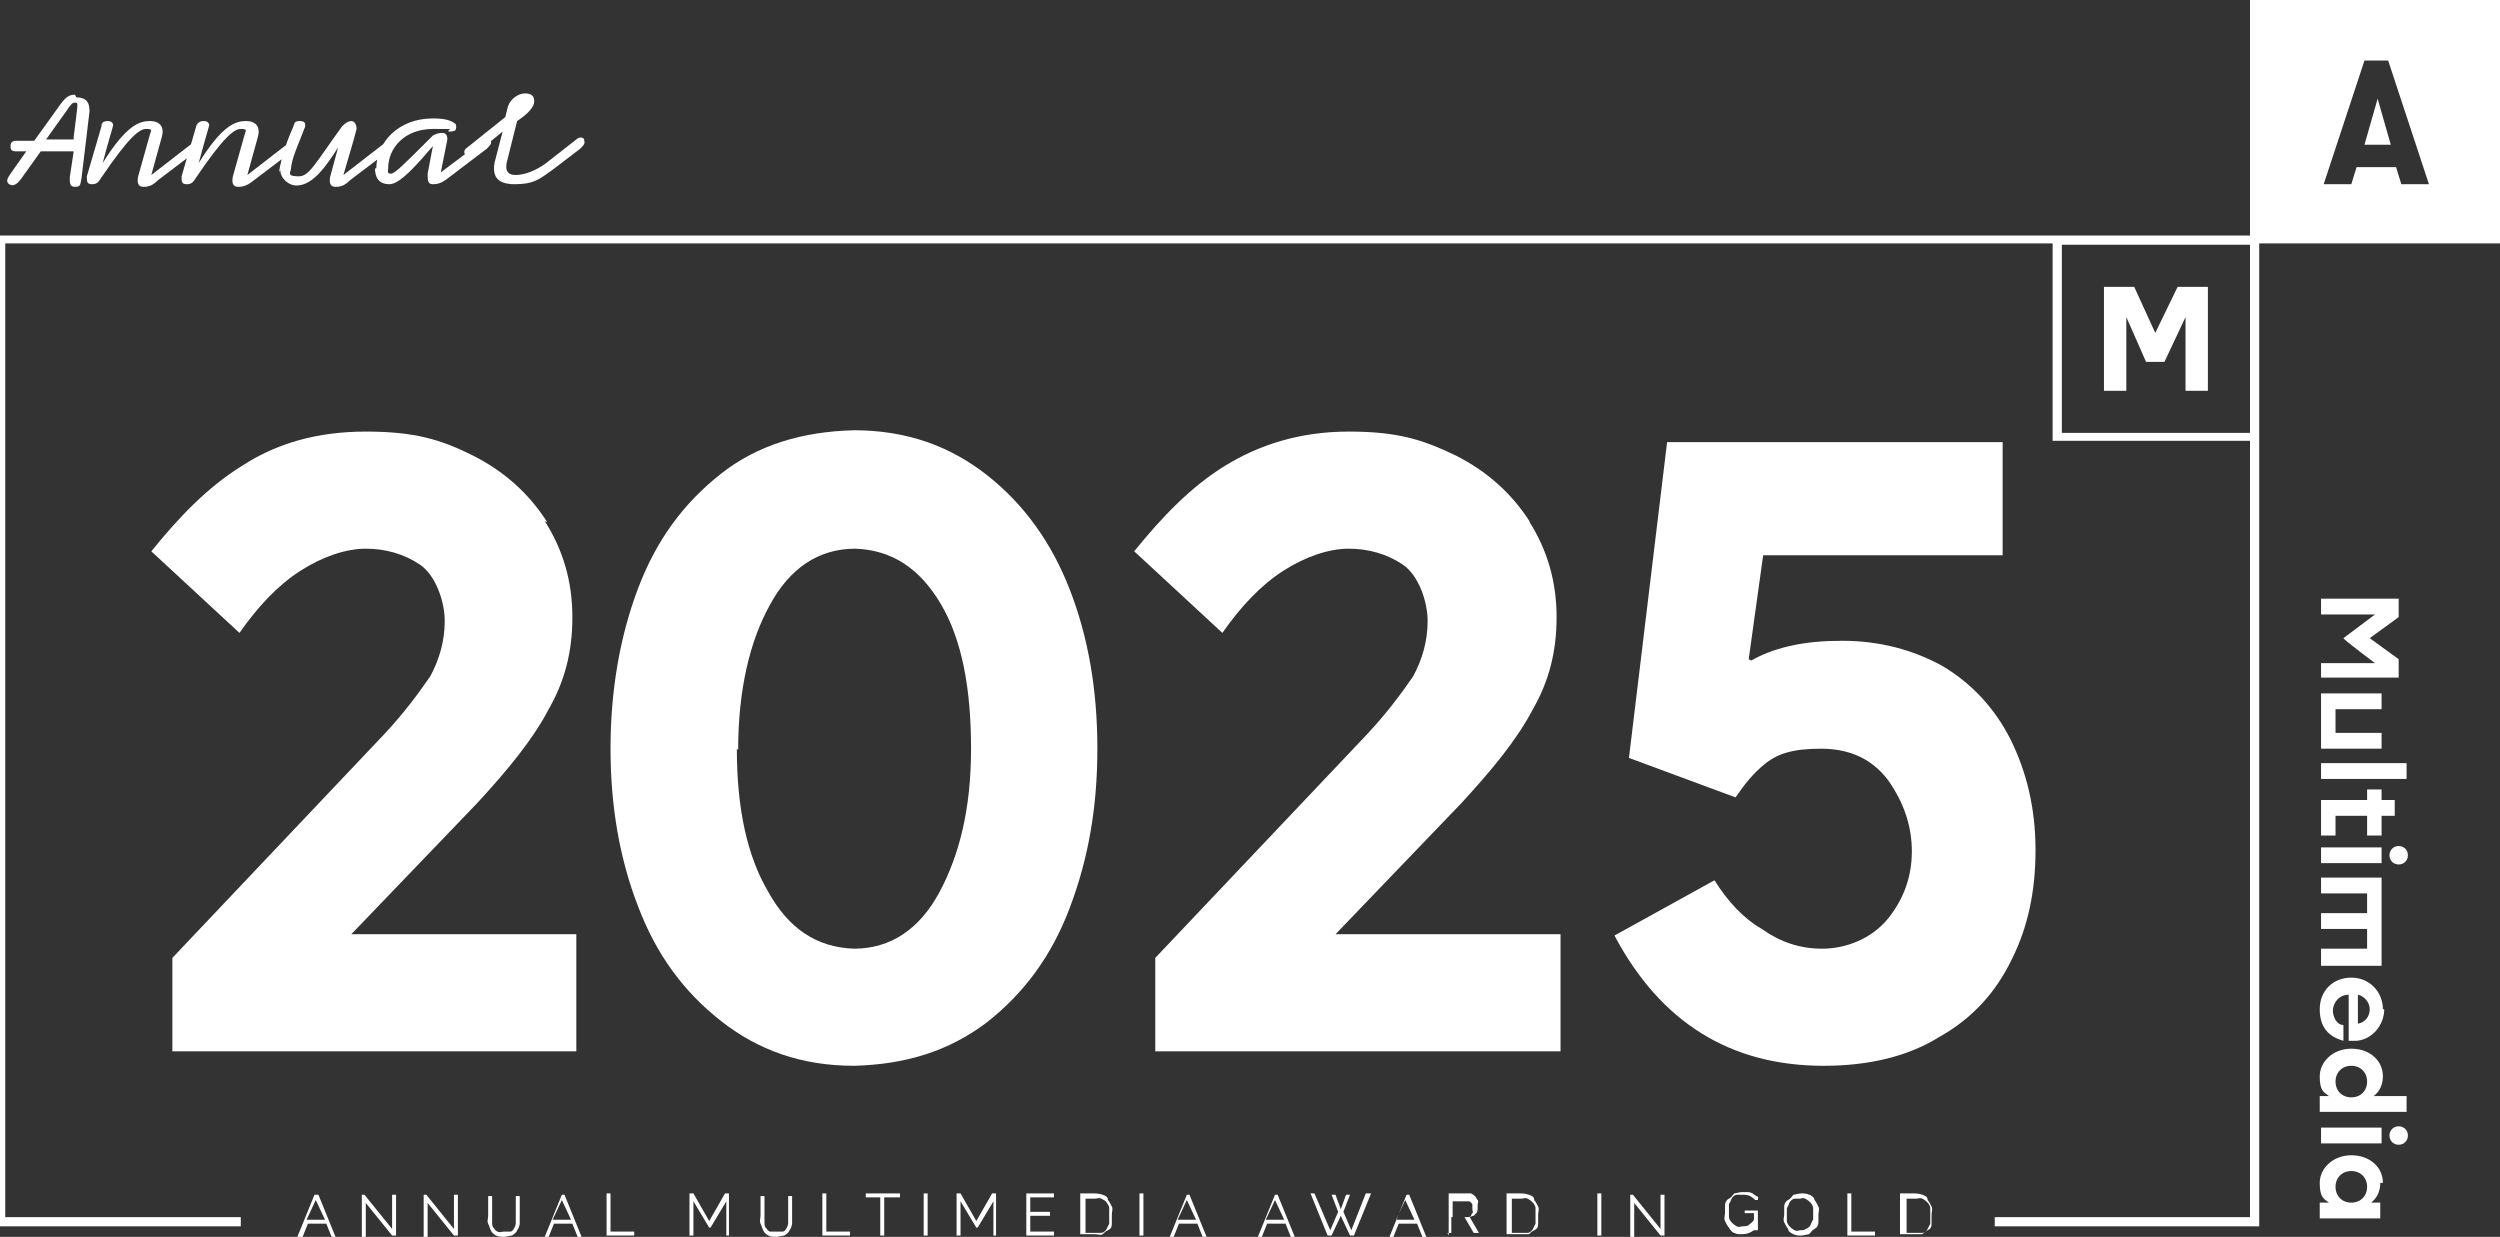 <?xml version="1.0" encoding="UTF-8"?> <svg xmlns="http://www.w3.org/2000/svg" version="1.1" viewBox="0 0 190 94"><rect x="0" y="0" width="190" height="94" fill="#333333" stroke="none"/><defs><style> .cls-1 { fill: #fff; } </style></defs><g><g id="Ebene_2"><g id="Ebene_1-2"><g id="Ebene_1-3"><g id="Ebene_1-2-2" data-name="Ebene_1-2"><path class="cls-1" d="M44.4,10.6c-.1-.2-.4-.2-.6,0l-2.3,1.8c-.8.6-1.7.9-2.3.9s-.8-.3-.7-.9l.8-3.2c.9-.6,1.3-1.1,1.3-1.5s-.2-.6-.7-.6-1.1.4-1.3,1l-.2.8-3,2.4c-.1.1-.2.3,0,.5.2.2.4.1.6,0l2.2-1.8h0l-.6,2.3c-.2,1,.1,1.7,1.5,1.7s1.8-.3,2.9-1.1l2.1-1.6c.2-.2.4-.4.3-.6M28.5,12.8c0,.7.3,1.2,1.1,1.2s2.1-1.5,3.3-2.9l-.4,2.1c0,.5,0,.8.4.8s.7-.1,1.2-.5l2.9-2.2c.2-.2.4-.4.3-.6-.1-.2-.4-.2-.6,0l-3.2,2.4.5-2.5c0-.3-.1-.5-.4-.5s-.5.1-.7.2c-2.3,2.3-2.9,2.9-3.2,2.9s-.2-.2-.2-.4c0-1.6,1.3-3,3.4-3s1,0,1.2.2c.1,0,.4,0,.5-.1s.1-.4,0-.5c-.4-.3-.9-.4-1.7-.4-2.7,0-4.3,1.9-4.3,3.8M21.3,12.9c0,.7.7,1.2,1.2,1.2,1.1,0,2-1,3.2-2.9l-.6,2.2c-.1.5,0,.8.4.8s.7-.1,1.1-.5l2.9-2.2c.2-.2.4-.4.3-.6-.1-.2-.4-.2-.6,0l-3.1,2.4c.8-2.7.9-3.1,1-3.5,0-.4-.2-.6-.4-.6s-.4.1-.7.4c-2.1,2.9-2.5,3.8-3.3,3.8s-.7-.2-.6-.5c.1-1,.5-1.7,1.1-3.3,0-.2,0-.4-.4-.4s-.4.1-.5.4c-.4.9-.9,2.2-1.1,3.5M15,9.3l-1.2,4.1c0,.4,0,.6.4.6s.5-.2.7-.5c2.1-3.1,2.9-3.7,3.4-3.7s.4.1.3.4l-.9,3.2c-.1.5,0,.8.4.8s.7-.1,1.2-.5l2.9-2.2c.2-.2.4-.4.3-.6-.1-.2-.4-.2-.6,0l-3.1,2.4.8-2.9c.2-.7-.1-1.2-.9-1.2s-1.8.3-3.6,3.2c.5-1.9.8-2.8.8-2.9,0-.1-.1-.3-.4-.3s-.5.1-.5.4M7.8,9.3l-1.2,4.1c0,.4,0,.6.4.6s.5-.2.7-.5c2.1-3.1,2.9-3.7,3.4-3.7s.4.1.3.4l-.9,3.2c-.1.5,0,.8.4.8s.7-.1,1.1-.5l2.9-2.2c.2-.2.4-.4.3-.6-.1-.2-.4-.2-.6,0l-3.1,2.4.8-2.9c.2-.7-.1-1.2-.9-1.2s-1.8.3-3.6,3.2c.5-1.9.8-2.8.8-2.9,0-.1-.1-.3-.4-.3s-.5.1-.5.4M5.6,10.6h-2.1l1.5-2.1c.4-.6.5-.7.7-.7.3,0,.2.1-.1,2.6M5.7,7.2c-.4,0-.7.1-1.3,1l-1.8,2.5h-1.4c-.2,0-.4.1-.4.4s.1.4.4.4h.8l-1.2,1.7c-.2.3-.4.6-.1.8s.6,0,.9-.4l1.5-2.1h2.5l-.3,2c0,.4,0,.7.4.7s.4-.1.5-.7l.6-5c0-.4,0-1.1-1-1.1"></path><path class="cls-1" d="M179.9,90.2c0,.7-.5,1.2-1.2,1.2s-1.2-.5-1.2-1.2.5-1.2,1.2-1.2,1.2.5,1.2,1.2M181.1,89.9c0-1.2-1-2.1-2.4-2.1s-2.4,1-2.4,2.1.3,1.2.7,1.5h-.7v1.2h4.6v-1.2h-.7c.4-.3.7-.8.7-1.5h0,0ZM176.4,86.9h4.6v-1.2h-4.6v1.2ZM183,86.3c0-.4-.3-.7-.7-.7s-.7.3-.7.7.3.7.7.7.7-.3.7-.7M179.9,82.2c0,.7-.5,1.2-1.2,1.2s-1.2-.5-1.2-1.2.5-1.2,1.2-1.2,1.2.5,1.2,1.2ZM176.4,84.5h6.5v-1.2h-2.5c.4-.3.7-.8.7-1.5,0-1.2-1-2.1-2.4-2.1s-2.4,1-2.4,2.1.3,1.2.7,1.5h-.7v1.2h0,0ZM180.1,76.7c0,.5-.3,1-.9,1.1v-2.2c.5.1.9.6.9,1.1ZM181.1,76.7c0-1.3-1-2.4-2.4-2.4s-2.4,1-2.4,2.4.7,2.1,1.8,2.4v-1.2c-.5,0-.8-.6-.8-1.1s.4-1.2,1.2-1.2v3.5h.6c1.2-.1,2.1-1.2,2.1-2.4h0ZM176.4,73.4h4.6v-6.7h-4.6v1.2h3.5v1.5h-3.5v1.2h3.5v1.5h-3.5v1.2h0ZM176.4,65.6h4.6v-1.2h-4.6v1.2ZM183,65c0-.4-.3-.7-.7-.7s-.7.3-.7.7.3.7.7.7.7-.3.7-.7M181,62h1v-1.2h-1v-.8h-1.1v.8h-3.5v2.7h1.1v-1.5h2.4v1.5h1.1v-1.5h0ZM176.4,59.2h6.5v-1.2h-6.5v1.2ZM176.4,56.9h4.6v-1.2h-3.5v-1.8h3.5v-1.2h-4.6v4.2h0ZM176.4,51.5h5.9v-1.4l-2.2-1.6,2.2-1.6v-1.4h-5.9v1.2h4.1l-2.4,1.8h0c0,.1,2.4,1.9,2.4,1.9h-4.1v1.2h0Z"></path><path class="cls-1" d="M179.6,11h2.1l-1-3.5-1,3.5h0ZM179.7,4.6h1.8l3.1,9.4h-2.1l-.4-1.3h-3l-.4,1.3h-2.1l3.1-9.4h-.1,0ZM171,18.5h19.3V0h-19.3v18.5h0Z"></path><path class="cls-1" d="M156,17.9H-.2v75.3h18.5v-.7H.4V18.5h155.6v15h15v59h-19.4v.7h20.1V17.9h-15.7,0ZM156.7,32.9v-14.3h14.3v14.3h-14.3Z"></path><polygon class="cls-1" points="162.2 21.8 159.9 21.8 159.9 29.7 161.6 29.7 161.6 24.1 163.1 27.5 164.5 27.5 166.1 24.1 166.1 29.7 167.8 29.7 167.8 21.8 165.5 21.8 163.8 25.3 162.2 21.8"></polygon><path class="cls-1" d="M41.4,39.6c1.4,2.2,2.1,4.6,2.1,7.3s-.6,4.9-1.8,7c-1.2,2.3-3.1,4.6-5.4,7.1l-9.6,10h17.1v8.9H13.1v-7.1l16.1-17c1.5-1.6,2.6-3.1,3.5-4.4.7-1.3,1.1-2.7,1.1-4.2s-.7-3.5-1.9-4.3-2.6-1.2-4.1-1.2-3.3.6-5,1.7-3.2,2.7-4.6,4.7l-6.7-6.2c2.1-2.6,4.3-4.9,6.9-6.5,2.6-1.7,5.7-2.6,9.4-2.6s5.7.6,8.1,1.8c2.4,1.2,4.3,2.9,5.7,5.1h0Z"></path><path class="cls-1" d="M81.3,44.8c1.4,3.6,2.1,7.6,2.1,12.1s-.7,8.4-2.1,12.1-3.5,6.5-6.3,8.7c-2.9,2.2-6.2,3.2-10.1,3.3-4,0-7.3-1.2-10.1-3.4s-4.9-5-6.3-8.7c-1.4-3.6-2.1-7.6-2.1-12s.7-8.5,2.1-12.2,3.5-6.5,6.3-8.7,6.2-3.2,10.1-3.3c4,0,7.3,1.2,10.1,3.4,2.8,2.2,4.9,5.1,6.3,8.7h0ZM56,56.9c0,4.6.8,8.2,2.4,10.9,1.5,2.7,3.6,4.2,6.5,4.3,2.8,0,5-1.5,6.5-4.3s2.4-6.3,2.4-10.9-.7-8.3-2.3-11-3.7-4.1-6.5-4.2c-2.8,0-5,1.5-6.5,4.3-1.5,2.7-2.4,6.4-2.4,11Z"></path><path class="cls-1" d="M116.2,39.6c1.4,2.2,2.1,4.6,2.1,7.3s-.6,4.9-1.8,7c-1.2,2.3-3.1,4.6-5.4,7.1l-9.6,10h17.1v8.9h-30.8v-7.1l16.1-17c1.5-1.6,2.6-3.1,3.5-4.4.7-1.3,1.1-2.7,1.1-4.2s-.7-3.5-1.9-4.3-2.6-1.2-4.1-1.2-3.3.6-5,1.7-3.2,2.7-4.6,4.7l-6.7-6.2c2.1-2.6,4.3-4.9,6.9-6.5s5.7-2.6,9.4-2.6,5.6.6,8.1,1.8c2.4,1.2,4.3,2.9,5.7,5.1h0Z"></path><path class="cls-1" d="M133.1,50.2c.7-.4,1.6-.8,2.9-1.1s2.6-.4,4-.4c2.9,0,5.4.7,7.6,1.9,2.2,1.3,4,3.2,5.2,5.6,1.2,2.4,1.9,5.2,1.9,8.4s-.6,5.9-1.8,8.3c-1.2,2.5-3,4.5-5.5,5.9-2.4,1.5-5.4,2.2-8.8,2.2-7.1,0-12.4-3.3-15.9-9.9l7.6-4.2c1,1.6,2.2,2.9,3.6,3.7,1.4,1,2.9,1.5,4.6,1.5s3.7-.7,5-2.3c1.2-1.5,1.8-3.2,1.8-5.1s-.6-3.7-1.8-5.4c-1.2-1.6-2.9-2.4-5.1-2.4s-3.3.4-4.2,1.1c-1,.8-1.6,1.6-2.3,2.6l-8.1-3,2.9-24h25.5v8.6h-18.2l-1.1,7.9h0q0,0,0,0Z"></path><path class="cls-1" d="M24,90.8h.2l1.3,3.2h-.3l-.4-1h-1.4l-.4,1h-.4l1.3-3.2s0,0,0,0ZM24.7,92.7l-.7-1.5-.7,1.5h1.3Z"></path><path class="cls-1" d="M27.8,91.4v2.6h-.3v-3.2h.2l2.1,2.6v-2.6h.3v3.1h-.3l-2.1-2.6s0,0,0,0Z"></path><path class="cls-1" d="M32.5,91.4v2.6h-.3v-3.2h.2l2.1,2.6v-2.6h.3v3.1h-.3l-2.1-2.6s0,0,0,0Z"></path><path class="cls-1" d="M38.3,93.6c.2,0,.4,0,.5,0s.2-.1.3-.3.1-.3.1-.4v-2h.3v2.1c0,.1-.1.4-.2.5,0,.1-.2.3-.4.4-.1,0-.4.1-.6.1s-.4,0-.6-.1-.3-.2-.4-.4-.1-.3-.2-.5,0-.4,0-.6v-1.5h.3v2c0,.1,0,.3.1.4s.1.2.3.3.3,0,.5,0h0Z"></path><path class="cls-1" d="M42.7,90.8h.2l1.3,3.2h-.3l-.4-1h-1.4l-.4,1h-.3l1.3-3.2h0ZM43.4,92.7l-.7-1.5-.7,1.5h1.3Z"></path><path class="cls-1" d="M46.1,93.9v-3.2h.3v2.9h1.8v.3h-2.1Z"></path><path class="cls-1" d="M55.2,93.9v-2.6l-1.2,2h-.1l-1.2-2v2.6h-.3v-3.2h.3l1.2,2.1,1.2-2.1h.3v3.2h-.3Z"></path><path class="cls-1" d="M59,93.6c.2,0,.4,0,.5,0s.2-.1.3-.3.1-.3.1-.4v-2h.3v2.1c0,.1-.1.4-.2.5,0,.1-.2.3-.4.4-.1,0-.4.1-.6.1s-.4,0-.6-.1-.3-.2-.4-.4-.1-.3-.2-.5,0-.4,0-.6v-1.5h.3v2c0,.1,0,.3.1.4s.1.2.3.3c.1,0,.3,0,.5,0h0Z"></path><path class="cls-1" d="M62.5,93.9v-3.2h.3v2.9h1.8v.3h-2.1Z"></path><path class="cls-1" d="M68.3,91h-1.1v2.9h-.3v-2.9h-1.1v-.3h2.6v.3h0Z"></path><path class="cls-1" d="M70.2,93.9v-3.2h.3v3.2h-.3Z"></path><path class="cls-1" d="M75.5,93.9v-2.6l-1.2,2h-.1l-1.2-2v2.6h-.3v-3.2h.3l1.2,2.1,1.2-2.1h.3v3.2h-.3Z"></path><path class="cls-1" d="M80.1,93.6v.3h-2.1v-3.2h2.1v.3h-1.8v1.1h1.5v.3h-1.5v1.2h1.8Z"></path><path class="cls-1" d="M82.1,93.9v-3.2h1c.2,0,.4,0,.7.1s.4.2.4.4c.1.1.2.3.3.5s0,.4,0,.6,0,.4,0,.7-.1.4-.3.5-.3.2-.4.3-.4,0-.6,0h-1.1ZM84.3,92.3c0-.2,0-.4,0-.5,0-.1-.1-.3-.2-.4,0-.1-.2-.2-.4-.3s-.3,0-.5,0h-.7v2.6h.7c.2,0,.4,0,.5,0,.1,0,.3-.1.4-.3s.1-.2.2-.4c0-.1,0-.3,0-.5h0s0,0,0,0Z"></path><path class="cls-1" d="M86.6,93.9v-3.2h.3v3.2h-.3Z"></path><path class="cls-1" d="M90.1,90.8h.3l1.3,3.2h-.3l-.4-1h-1.4l-.4,1h-.3l1.3-3.2h0ZM90.9,92.7l-.7-1.5-.7,1.5h1.3Z"></path><path class="cls-1" d="M96.8,90.8h.3l1.3,3.2h-.3l-.4-1h-1.4l-.4,1h-.3l1.3-3.2h0ZM97.6,92.7l-.7-1.5-.7,1.5h1.3,0Z"></path><path class="cls-1" d="M101.2,90.8h.3l.4,1.1.4-1.1h.3l-.5,1.3.6,1.4,1.1-2.8h.4l-1.3,3.2h-.3l-.7-1.5-.7,1.5h-.3l-1.3-3.2h.3l1.2,2.8.6-1.4-.5-1.3h0Z"></path><path class="cls-1" d="M106.8,90.8h.3l1.3,3.2h-.3l-.4-1h-1.4l-.4,1h-.3l1.3-3.2h0ZM107.5,92.7l-.7-1.5-.7,1.5h1.3,0Z"></path><path class="cls-1" d="M110.1,93.9v-3.2h1.3c.1,0,.3,0,.4,0,0,0,.2.1.3.2s.1.2.2.3,0,.2,0,.4v.3c0,0,0,.2-.1.3l-.2.2c0,0-.1,0-.3.1l.7,1.2h-.4l-.7-1.2h-1v1.2h-.3,0q0,0,0,0ZM110.4,92.5h1.2c0,0,.1,0,.2-.1,0,0,0-.1.1-.2s0-.1,0-.3v-.3c0-.1,0-.1-.1-.2s-.1-.1-.2-.1h-1.2v1.4h0Z"></path><path class="cls-1" d="M114.5,93.9v-3.2h1c.2,0,.4,0,.7.1s.4.2.4.4c.1.1.2.3.3.5s0,.4,0,.6,0,.4,0,.7-.1.4-.3.5-.3.2-.4.3c-.1,0-.4,0-.6,0h-1.1,0ZM116.7,92.3c0-.2,0-.4,0-.5,0-.1-.1-.3-.2-.4s-.2-.2-.4-.3-.3,0-.5,0h-.7v2.6h.7c.2,0,.4,0,.5,0,.1,0,.3-.1.4-.3s.1-.2.2-.4c0-.1,0-.3,0-.5h0s0,0,0,0Z"></path><path class="cls-1" d="M121.4,93.9v-3.2h.3v3.2h-.3Z"></path><path class="cls-1" d="M124.2,91.4v2.6h-.3v-3.2h.2l2.1,2.6v-2.6h.3v3.1h-.3l-2.1-2.6h0,0Z"></path><path class="cls-1" d="M133.4,93.4c-.3.3-.7.4-1,.4s-.4,0-.6-.1c-.1,0-.3-.2-.4-.4-.1-.1-.2-.3-.3-.5s0-.4,0-.6,0-.4,0-.6.1-.4.3-.5.3-.3.4-.4c.1,0,.4-.1.6-.1h.4c.1,0,.2,0,.4.1,0,0,.1.1.3.2s.1.1.1.3h-.2c0,0-.2-.2-.4-.3s-.4-.1-.6-.1-.3,0-.4,0c-.1,0-.3.1-.4.3s-.1.3-.2.4c0,.1,0,.3,0,.5s0,.4,0,.5.1.3.2.4.2.2.4.3.3,0,.4,0,.4,0,.5-.1.3-.2.4-.4v-.5h-.7v-.2h1v1.5h-.3v-.4h0q0,0,0,0Z"></path><path class="cls-1" d="M136.9,93.9c-.2,0-.4,0-.6-.1s-.4-.2-.4-.4c-.1-.1-.2-.3-.3-.5s0-.4,0-.6,0-.4,0-.6c0-.2.1-.4.3-.5s.3-.3.4-.4c.1,0,.4-.1.6-.1s.4,0,.6.1c.1,0,.4.2.4.4.1.1.2.3.3.5s0,.4,0,.6,0,.4,0,.6c0,.2-.1.4-.3.5s-.3.3-.4.4c-.1,0-.4.1-.6.1h0ZM135.8,92.3c0,.1,0,.4,0,.5,0,.1.1.3.2.4s.2.2.4.3.3,0,.4,0,.4,0,.4-.1c.1,0,.3-.1.4-.3s.1-.3.2-.4c0-.1,0-.3,0-.4s0-.4,0-.5-.1-.3-.2-.4-.2-.2-.4-.3-.3,0-.4,0-.4,0-.4,0c-.1,0-.3.1-.4.3s-.1.3-.2.4c0,.1,0,.3,0,.4h0Z"></path><path class="cls-1" d="M140.4,93.9v-3.2h.3v2.9h1.8v.3h-2.1Z"></path><path class="cls-1" d="M144.4,93.9v-3.2h1c.2,0,.4,0,.7.1s.4.2.4.4c.1.1.2.3.3.5s0,.4,0,.6,0,.4,0,.7-.1.4-.3.5-.3.2-.4.3c-.1,0-.4,0-.6,0h-1.1,0ZM146.7,92.3c0-.2,0-.4,0-.5,0-.1-.1-.3-.2-.4s-.2-.2-.4-.3-.3,0-.5,0h-.7v2.6h.7c.2,0,.4,0,.5,0,.1,0,.3-.1.4-.3s.1-.2.2-.4c0-.1,0-.3,0-.5h0s0,0,0,0Z"></path></g></g></g></g></g></svg> 